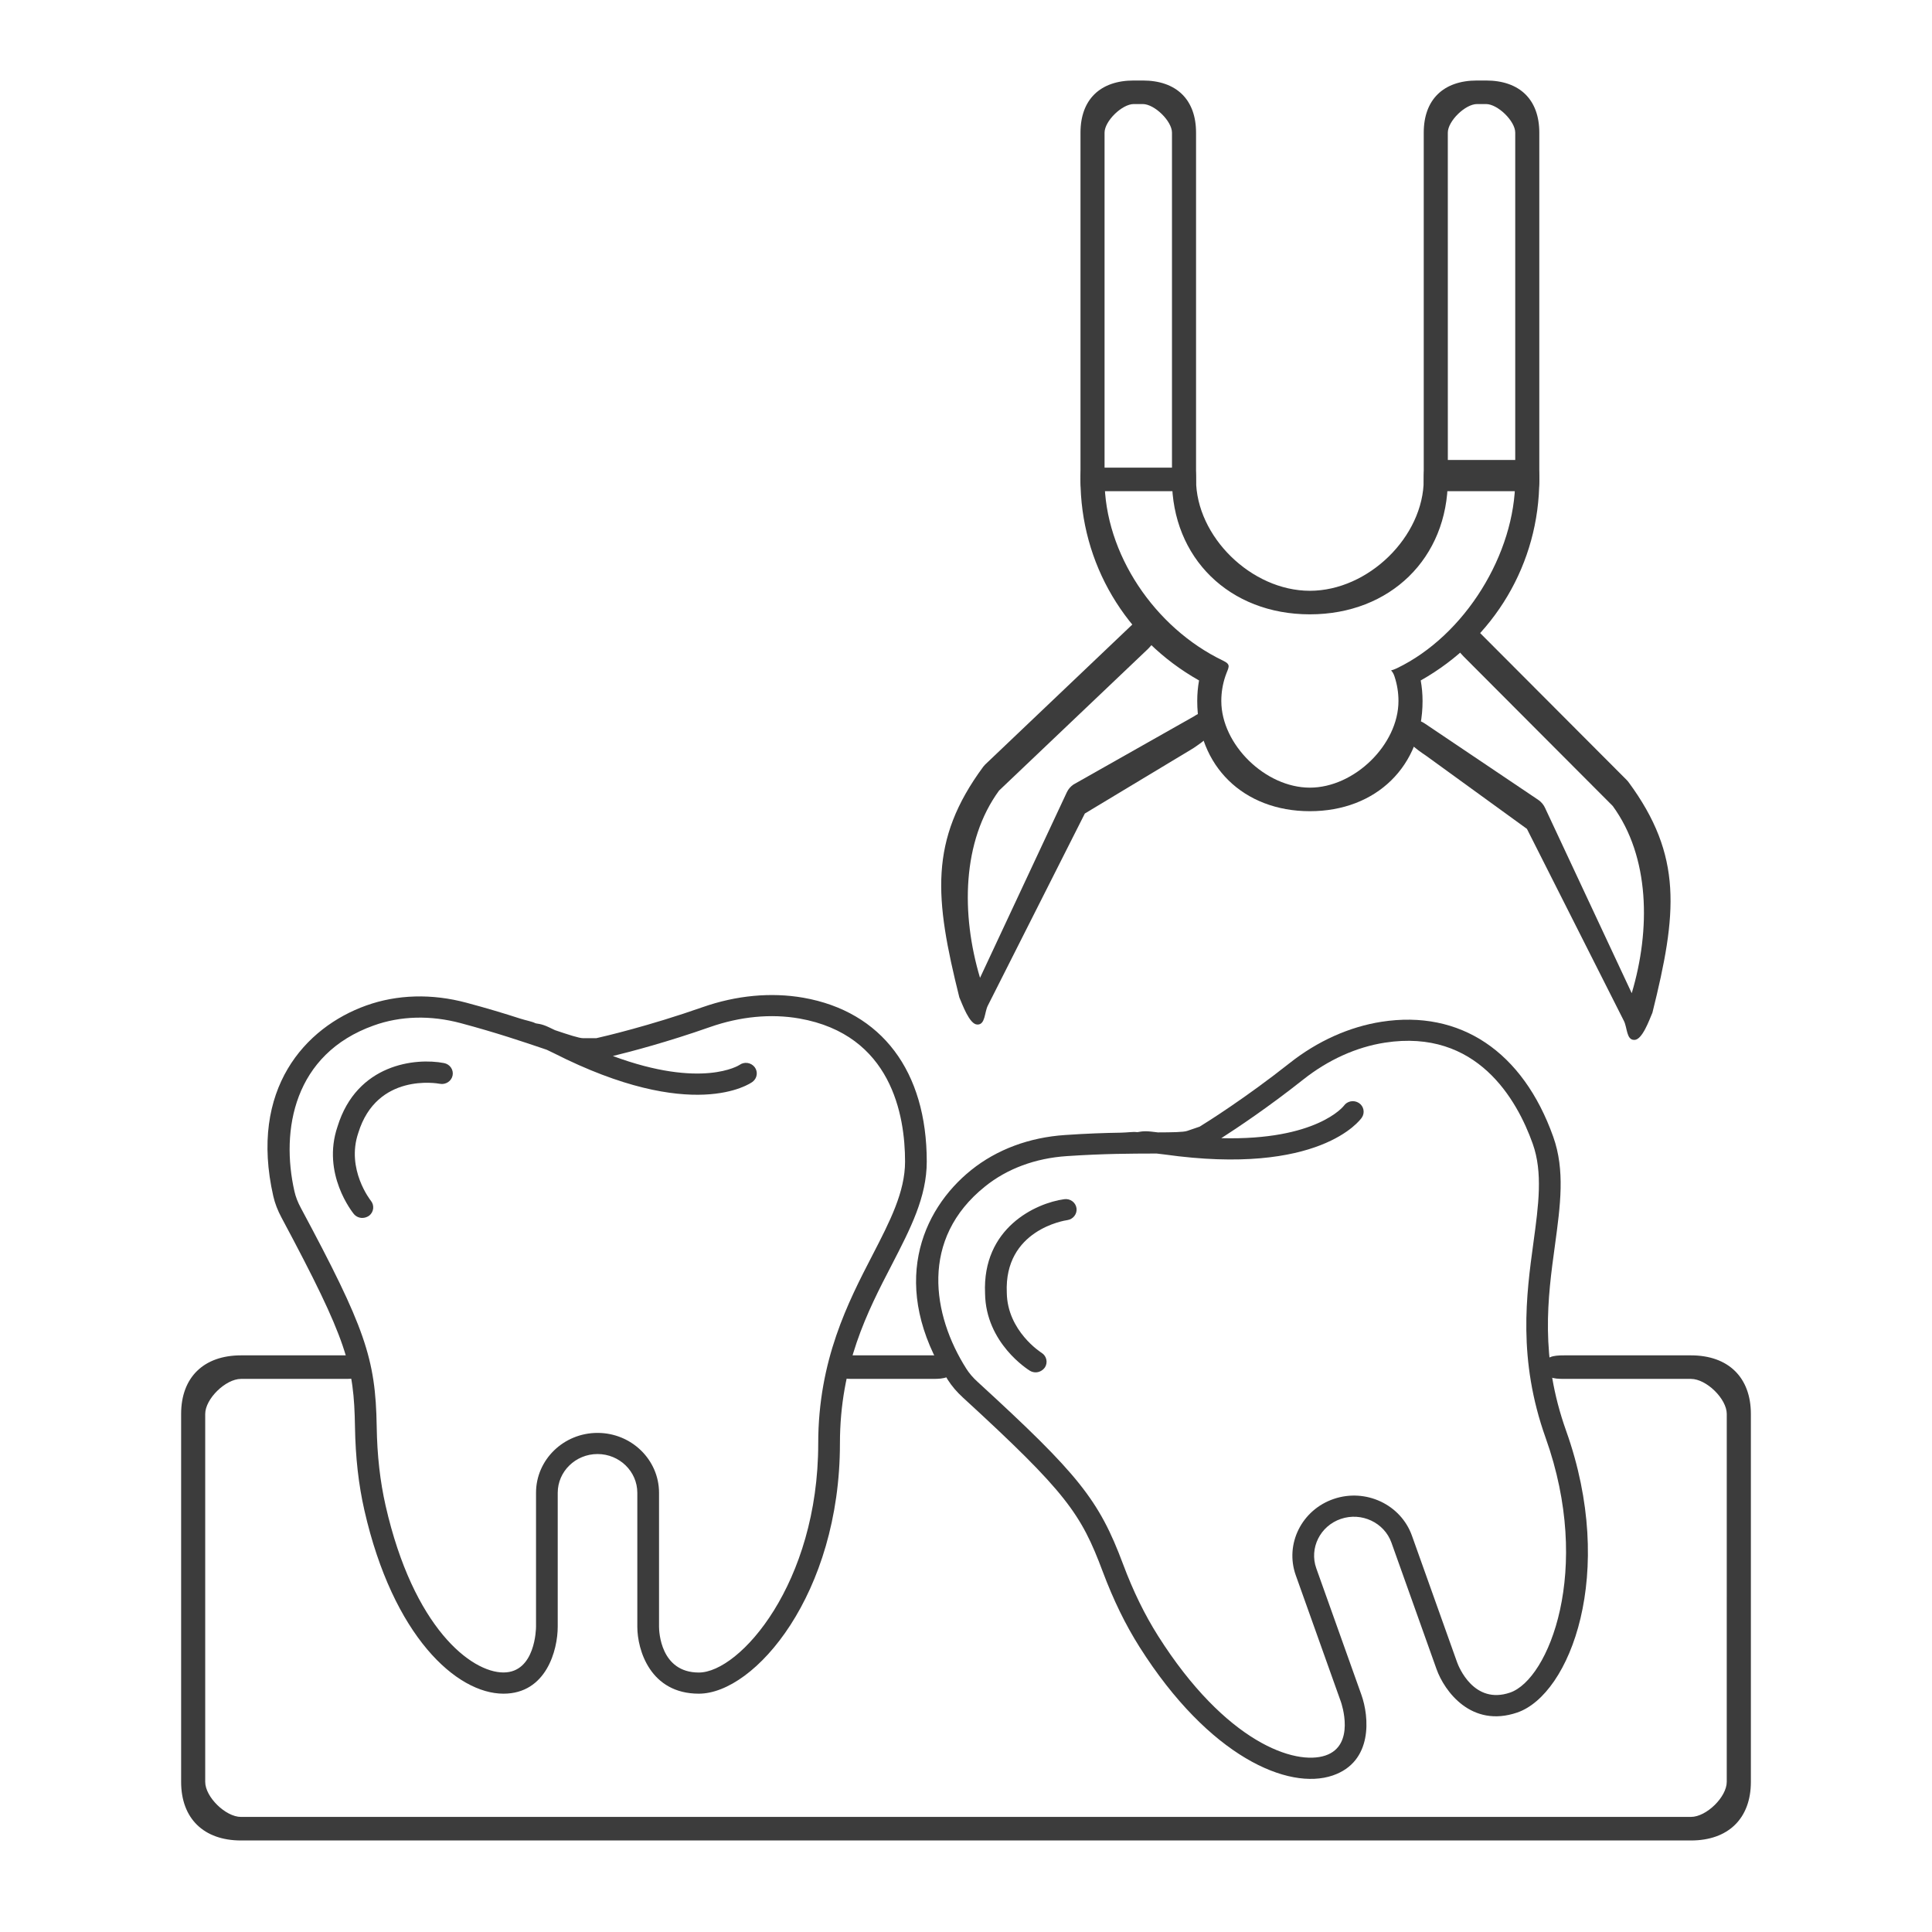 <svg width="96" height="96" viewBox="0 0 96 96" fill="none" xmlns="http://www.w3.org/2000/svg">
<mask id="mask0_1147_7019" style="mask-type:alpha" maskUnits="userSpaceOnUse" x="0" y="0" width="96" height="96">
<rect width="96" height="96" fill="#D9D9D9"/>
</mask>
<g mask="url(#mask0_1147_7019)">
<path fill-rule="evenodd" clip-rule="evenodd" d="M84.024 91.452H11.976C10.119 91.452 9 90.355 9 88.541L9 70.258C9 68.443 10.119 67.347 11.976 67.347L17.162 67.347C17.707 67.347 18.15 67.399 18.15 67.932C18.15 68.466 17.707 68.517 17.162 68.517L11.976 68.517C11.21 68.517 10.197 69.509 10.197 70.258L10.197 88.541C10.197 89.29 11.21 90.282 11.976 90.282L84.024 90.281C84.79 90.281 85.801 89.29 85.801 88.541L85.802 70.258C85.802 69.509 84.79 68.517 84.024 68.517L77.722 68.517C77.176 68.517 76.733 68.466 76.733 67.932C76.734 67.398 77.176 67.347 77.722 67.347L84.024 67.347C85.879 67.347 87 68.443 87 70.258L87 88.541C87 90.355 85.879 91.452 84.024 91.452Z" fill="#3C3C3C"/>
<path fill-rule="evenodd" clip-rule="evenodd" d="M65.087 30.526C61.093 30.526 58.234 27.729 58.234 23.822C58.234 23.288 58.286 22.856 58.832 22.856C59.378 22.855 59.43 23.288 59.43 23.822C59.43 26.663 62.184 29.356 65.087 29.356C67.992 29.355 70.745 26.663 70.745 23.822C70.745 23.288 70.796 22.856 71.343 22.856C71.889 22.855 71.942 23.288 71.942 23.822C71.942 27.729 69.081 30.526 65.087 30.526ZM65.087 40.308C61.785 40.308 59.49 38.062 59.49 34.832C59.49 34.488 59.519 34.147 59.58 33.811C55.926 31.752 53.688 27.993 53.688 23.822C53.688 23.288 53.741 22.856 54.286 22.856C54.832 22.855 54.884 23.288 54.884 23.822C54.884 27.513 57.379 31.198 60.769 32.825C61.212 33.038 61.036 33.154 60.884 33.612C60.752 34.005 60.686 34.415 60.686 34.832C60.686 36.996 62.876 39.138 65.087 39.138C67.3 39.137 69.489 36.996 69.489 34.832C69.489 34.415 69.423 34.005 69.292 33.612C69.139 33.154 68.963 33.419 69.406 33.207C72.795 31.579 75.291 27.513 75.291 23.822C75.291 23.288 75.344 22.856 75.889 22.856C76.435 22.855 76.487 23.288 76.487 23.822C76.487 27.993 74.249 31.752 70.595 33.811C70.655 34.146 70.686 34.488 70.686 34.832C70.686 38.062 68.389 40.308 65.087 40.308Z" fill="#3C3C3C"/>
<path fill-rule="evenodd" clip-rule="evenodd" d="M54.885 23.237H58.235V6.591C58.235 6.018 57.367 5.17 56.782 5.17L56.338 5.17C55.751 5.17 54.885 6.018 54.885 6.591V23.237ZM58.833 24.407H54.287C53.741 24.407 53.689 24.356 53.689 23.822L53.689 6.591C53.689 4.952 54.662 4 56.337 4L56.782 4C58.458 4 59.431 4.952 59.431 6.591L59.431 23.822C59.431 24.356 59.378 24.407 58.833 24.407Z" fill="#3C3C3C"/>
<path fill-rule="evenodd" clip-rule="evenodd" d="M48.577 50.909C48.571 50.909 48.565 50.909 48.559 50.909C48.17 50.901 47.822 49.91 47.669 49.56C46.44 44.628 46.151 41.767 48.858 38.097C48.887 38.059 48.918 38.023 48.953 37.989L56.412 30.892C56.793 30.509 57.029 30.501 57.42 30.873C57.811 31.246 57.429 31.858 57.048 32.24L49.641 39.285C47.794 41.815 47.754 45.431 48.697 48.588L53.013 39.361C53.087 39.208 53.2 39.077 53.342 38.981L59.339 35.589C59.788 35.285 60.013 35.394 60.324 35.833C60.635 36.271 59.744 36.874 59.295 37.178L53.905 40.423L49.081 49.976C48.916 50.313 48.958 50.909 48.577 50.909Z" fill="#3C3C3C"/>
<path fill-rule="evenodd" clip-rule="evenodd" d="M81.199 51.672C81.205 51.672 81.212 51.672 81.218 51.672C81.607 51.665 81.955 50.673 82.107 50.323C83.337 45.391 83.626 42.53 80.918 38.86C80.889 38.822 80.859 38.786 80.824 38.752L73.365 31.274C72.984 30.891 72.748 30.883 72.357 31.255C71.966 31.627 72.347 32.239 72.728 32.622L80.135 40.048C81.982 42.578 82.023 46.194 81.08 49.351L76.763 40.123C76.689 39.971 76.576 39.84 76.434 39.744L70.827 35.971C70.379 35.666 70.153 35.776 69.842 36.214C69.531 36.653 70.422 37.255 70.871 37.559L75.872 41.186L80.696 50.739C80.86 51.076 80.818 51.672 81.199 51.672Z" fill="#3C3C3C"/>
<path fill-rule="evenodd" clip-rule="evenodd" d="M46.358 68.517H42.382C41.837 68.517 41.394 68.466 41.394 67.932C41.394 67.399 41.837 67.347 42.382 67.347L46.358 67.347C46.903 67.347 47.346 67.399 47.346 67.932C47.346 68.466 46.903 68.517 46.358 68.517Z" fill="#3C3C3C"/>
<path fill-rule="evenodd" clip-rule="evenodd" d="M71.942 22.856H75.291V6.591C75.291 6.018 74.423 5.17 73.838 5.17L73.394 5.17C72.807 5.17 71.941 6.018 71.941 6.591L71.942 22.856ZM75.889 24.407H71.343C70.796 24.407 70.745 24.356 70.745 23.822V6.591C70.745 4.952 71.718 4 73.394 4L73.838 4C75.514 4 76.487 4.952 76.487 6.591V23.822C76.487 24.356 76.435 24.407 75.889 24.407Z" fill="#3C3C3C"/>
<path d="M34.724 84.158C32.308 84.158 31.668 81.983 31.668 80.831V74.177C31.668 73.115 30.78 72.25 29.691 72.25C28.601 72.25 27.713 73.115 27.713 74.177V80.831C27.713 81.983 27.149 84.158 25.017 84.158C22.687 84.158 19.53 81.307 18.106 75.045C17.815 73.767 17.664 72.412 17.639 70.902C17.588 67.862 17.268 66.633 13.993 60.511C13.795 60.143 13.662 59.793 13.58 59.439C12.368 54.109 15.165 51.051 18.189 49.966C19.731 49.412 21.457 49.363 23.18 49.826C24.204 50.099 25.081 50.365 25.829 50.607C26.142 50.708 26.43 50.754 26.599 50.841C26.663 50.873 26.865 50.848 27.275 51.044C27.379 51.093 27.483 51.146 27.577 51.188C28.231 51.409 28.774 51.587 28.972 51.587H29.63C30.007 51.503 32.247 50.981 34.911 50.046C36.587 49.458 38.32 49.297 39.92 49.577C43.814 50.263 46.05 53.23 46.05 57.716C46.05 59.481 45.245 61.04 44.314 62.843C43.102 65.179 41.736 67.827 41.736 71.725C41.736 79.199 37.515 84.158 34.724 84.158ZM29.691 71.2C31.377 71.2 32.747 72.534 32.747 74.177V80.831C32.747 81.062 32.815 83.107 34.724 83.107C36.763 83.107 40.657 78.674 40.657 71.725C40.657 67.578 42.149 64.693 43.35 62.371C44.22 60.686 44.972 59.229 44.972 57.716C44.972 55.408 44.288 51.416 39.726 50.61C38.313 50.361 36.774 50.509 35.278 51.034C33.178 51.773 31.37 52.249 30.453 52.473C34.886 54.116 36.72 52.932 36.742 52.918C36.979 52.743 37.317 52.792 37.497 53.023C37.676 53.254 37.626 53.584 37.389 53.759C37.27 53.846 34.419 55.832 27.516 52.33C27.487 52.316 27.35 52.249 27.167 52.162C27.109 52.141 27.052 52.123 26.991 52.102C26.016 51.773 24.682 51.318 22.899 50.841C21.396 50.438 19.897 50.477 18.567 50.957C14.604 52.372 13.935 56.151 14.633 59.208C14.694 59.471 14.795 59.737 14.949 60.021C18.135 65.967 18.664 67.491 18.718 70.881C18.739 72.32 18.887 73.609 19.16 74.814C20.544 80.897 23.42 83.104 25.017 83.104C26.606 83.104 26.635 80.918 26.635 80.827V74.173C26.635 72.534 28.005 71.2 29.691 71.2ZM18.002 60.518C17.844 60.518 17.689 60.451 17.581 60.322C17.517 60.241 15.971 58.322 16.772 55.976C17.732 52.859 20.655 52.55 22.065 52.824C22.356 52.88 22.547 53.156 22.489 53.44C22.432 53.724 22.144 53.909 21.856 53.853C21.73 53.829 18.725 53.3 17.804 56.291C17.186 58.101 18.416 59.649 18.43 59.667C18.613 59.895 18.574 60.224 18.344 60.406C18.239 60.479 18.121 60.518 18.002 60.518Z" fill="#3C3C3C"/>
<path d="M75.387 85.096C73.106 85.874 71.769 84.027 71.381 82.939L69.141 76.656C68.783 75.654 67.653 75.123 66.625 75.474C65.596 75.825 65.049 76.928 65.406 77.93L67.647 84.213C68.035 85.301 68.234 87.536 66.221 88.223C64.021 88.973 60.08 87.298 56.627 81.844C55.922 80.731 55.323 79.5 54.791 78.083C53.72 75.229 53.004 74.171 47.85 69.446C47.539 69.162 47.296 68.874 47.099 68.567C44.16 63.924 45.771 60.136 48.261 58.137C49.531 57.118 51.144 56.516 52.926 56.398C53.985 56.325 54.903 56.294 55.691 56.282C56.021 56.276 56.307 56.227 56.496 56.255C56.568 56.264 56.75 56.176 57.203 56.229C57.318 56.242 57.434 56.258 57.537 56.268C58.229 56.265 58.801 56.259 58.988 56.195L59.609 55.983C59.938 55.782 61.877 54.568 64.078 52.827C65.462 51.732 67.044 51.022 68.649 50.771C72.557 50.165 75.667 52.245 77.178 56.481C77.772 58.148 77.536 59.879 77.264 61.882C76.907 64.478 76.508 67.418 77.821 71.099C80.337 78.156 78.022 84.198 75.387 85.096ZM66.271 74.482C67.863 73.939 69.606 74.758 70.159 76.309L72.4 82.592C72.477 82.81 73.231 84.719 75.033 84.104C76.958 83.448 79.142 78.007 76.802 71.446C75.406 67.531 75.843 64.325 76.195 61.746C76.45 59.875 76.669 58.258 76.159 56.829C75.382 54.65 73.393 51.1 68.813 51.809C67.395 52.029 65.992 52.664 64.757 53.642C63.023 55.016 61.475 56.048 60.685 56.555C65.424 56.678 66.757 54.969 66.773 54.949C66.938 54.708 67.273 54.645 67.521 54.805C67.769 54.966 67.832 55.293 67.667 55.535C67.584 55.655 65.561 58.449 57.863 57.365C57.831 57.361 57.68 57.343 57.477 57.319C57.416 57.318 57.356 57.32 57.291 57.319C56.26 57.322 54.847 57.322 53.003 57.447C51.448 57.551 50.046 58.07 48.951 58.951C45.686 61.564 46.327 65.347 48.015 68.009C48.161 68.238 48.346 68.457 48.588 68.675C53.598 73.264 54.61 74.532 55.802 77.716C56.307 79.068 56.881 80.237 57.544 81.287C60.9 86.585 64.359 87.742 65.866 87.228C67.366 86.716 66.658 84.643 66.627 84.557L64.386 78.274C63.835 76.726 64.679 75.025 66.271 74.482ZM51.637 68.161C51.488 68.212 51.32 68.199 51.174 68.111C51.086 68.056 48.98 66.742 48.947 64.268C48.804 61.016 51.46 59.783 52.883 59.587C53.177 59.546 53.45 59.746 53.491 60.033C53.532 60.319 53.323 60.587 53.033 60.627C52.906 60.644 49.889 61.113 50.027 64.233C50.053 66.142 51.735 67.208 51.755 67.22C52.005 67.376 52.078 67.699 51.922 67.945C51.849 68.048 51.749 68.123 51.637 68.161Z" fill="#3C3C3C"/>
</g>
</svg>
